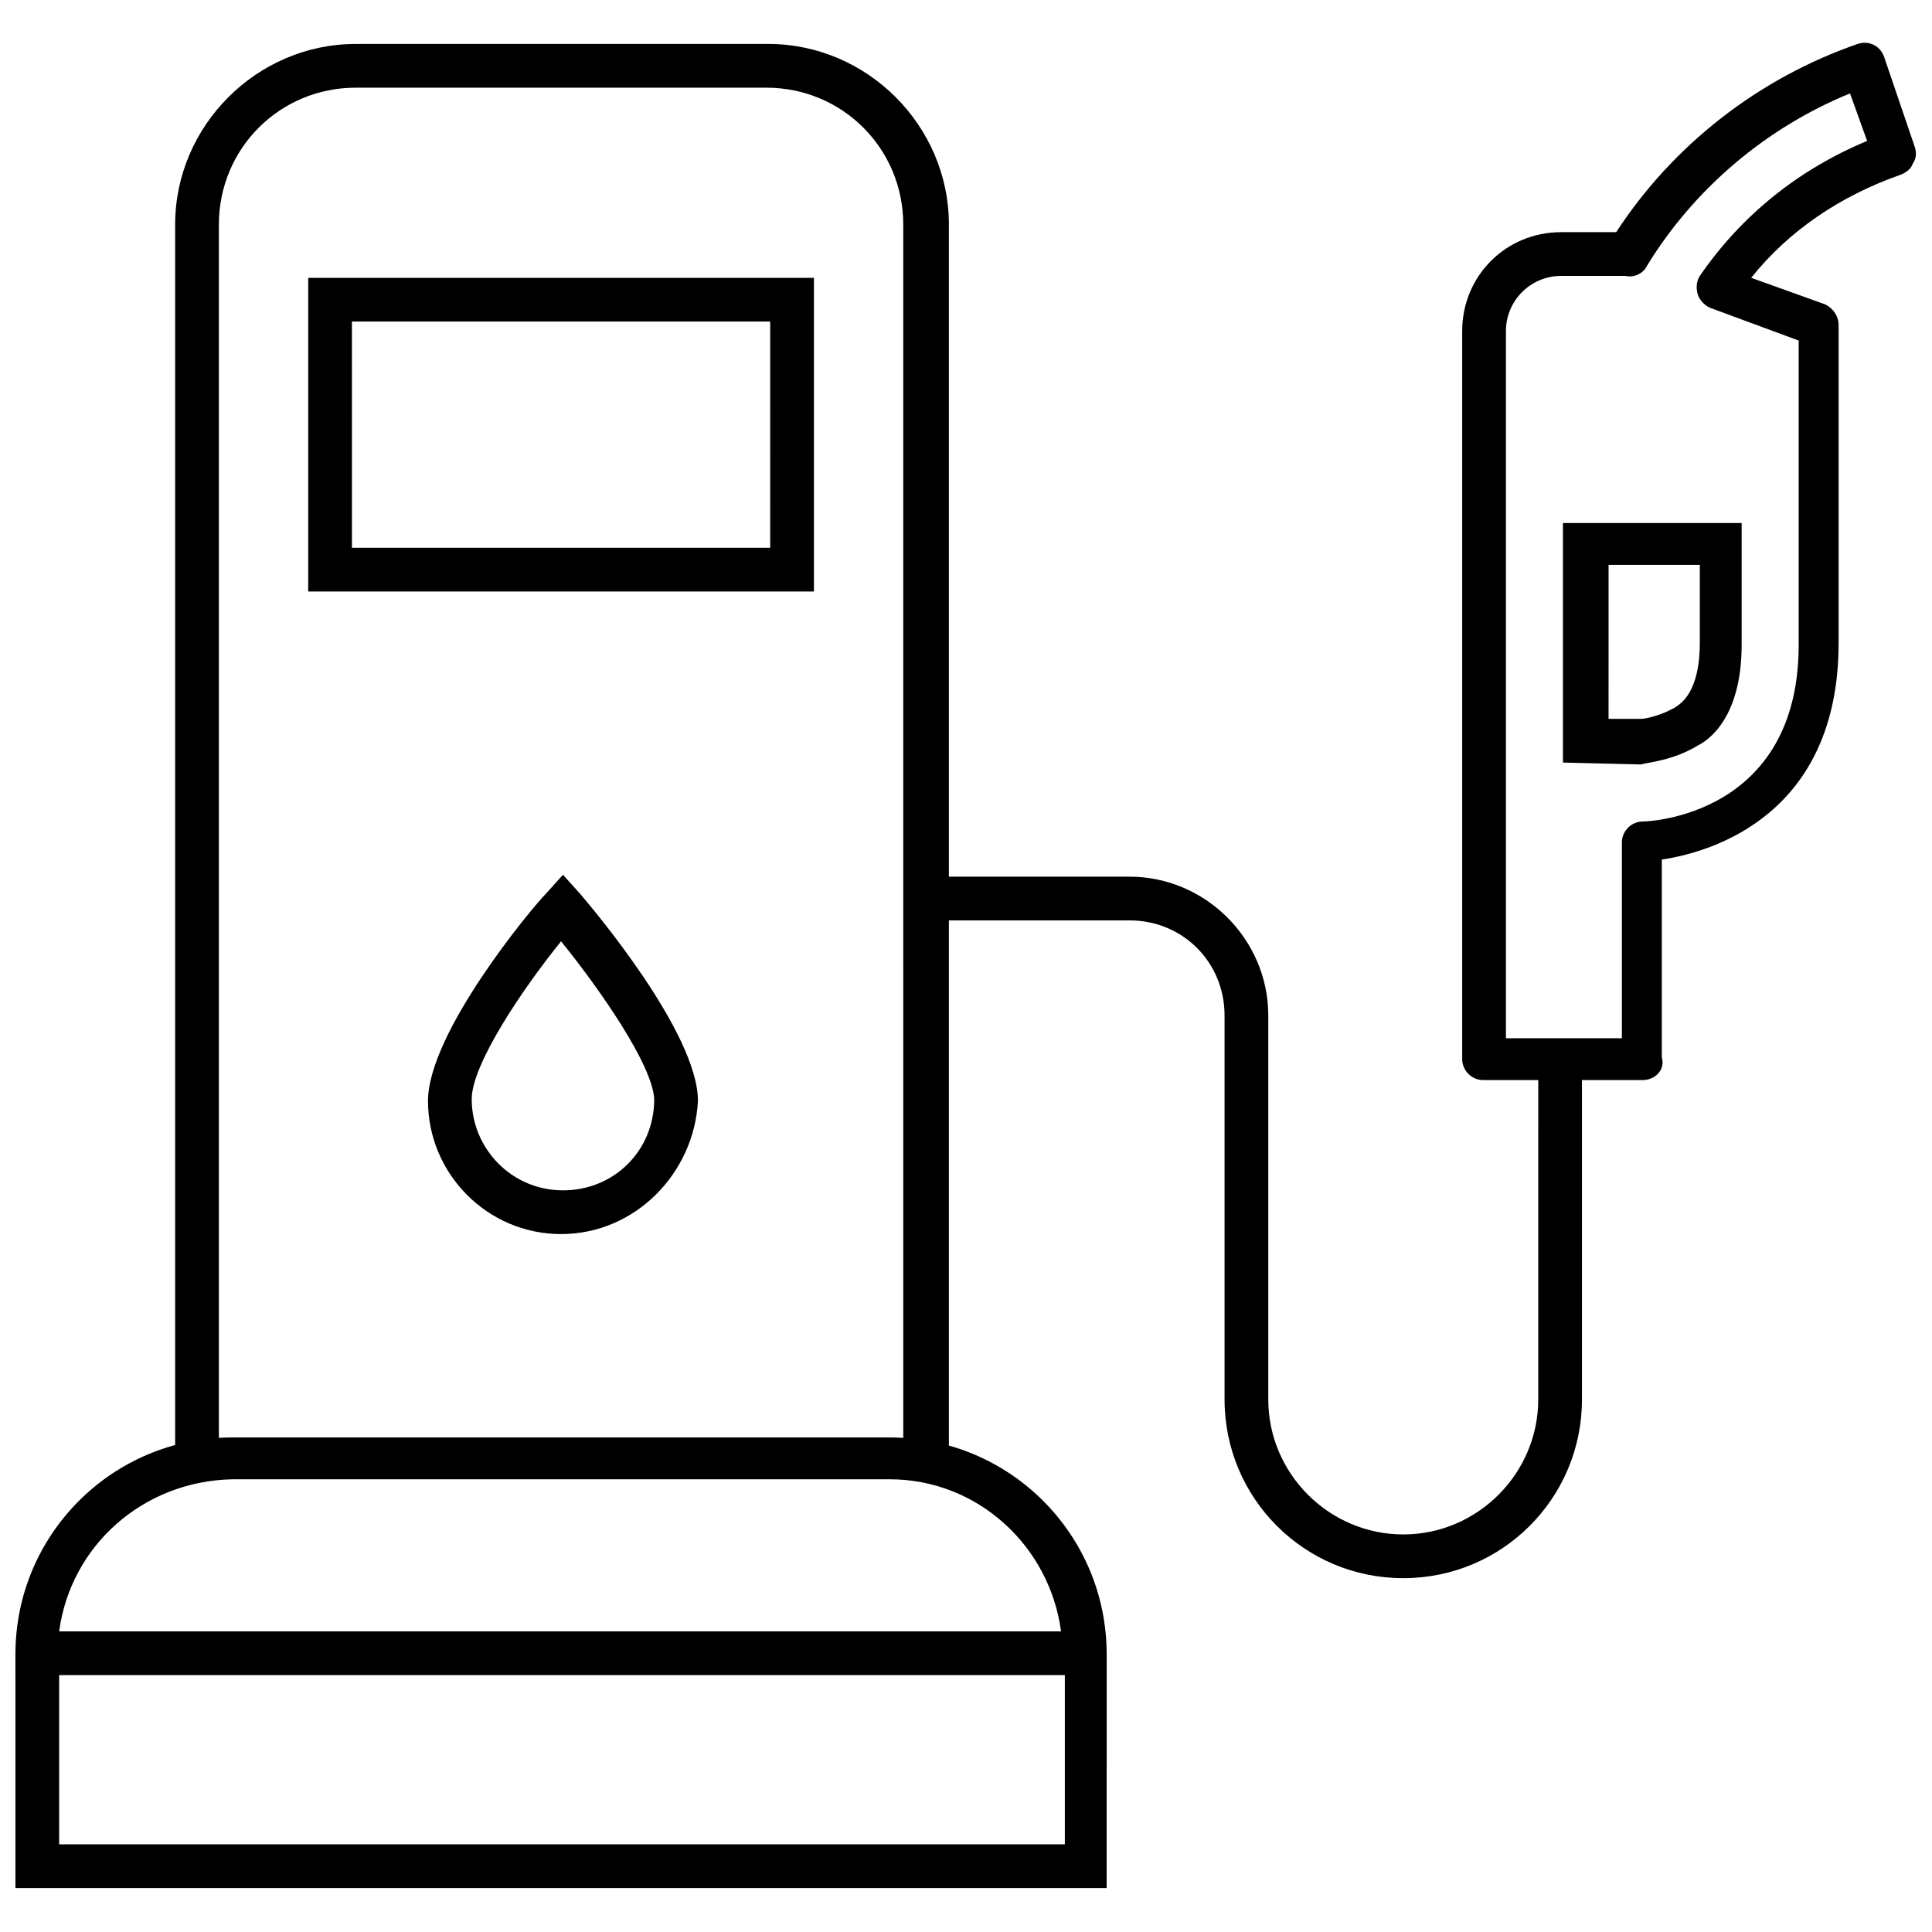 <?xml version="1.0" encoding="UTF-8"?>
<!-- Uploaded to: ICON Repo, www.svgrepo.com, Generator: ICON Repo Mixer Tools -->
<svg width="800px" height="800px" version="1.1" viewBox="144 144 512 512" xmlns="http://www.w3.org/2000/svg">
 <defs>
  <clipPath id="c">
   <path d="m531 155h120.9v276h-120.9z"/>
  </clipPath>
  <clipPath id="b">
   <path d="m148.09 524h289.91v64h-289.91z"/>
  </clipPath>
  <clipPath id="a">
   <path d="m148.09 582h289.91v63h-289.91z"/>
  </clipPath>
 </defs>
 <path d="m292.69 471.04c-19.648 0-35.266-16.121-35.266-35.266 0-18.137 27.711-51.387 31.234-54.914l4.535-5.039 4.535 5.039c3.023 3.527 31.234 36.777 31.234 54.914-1.008 19.145-16.625 35.266-36.273 35.266zm0-77.586c-10.582 13.098-23.68 32.746-23.68 41.816 0 13.098 10.578 24.184 24.184 24.184 13.602 0 24.184-10.578 24.184-24.184-0.504-9.07-14.109-28.719-24.688-41.816z"/>
 <path d="m578.85 346.59-20.656-0.504v-63.48h47.359v32.242c0 19.145-8.566 25.191-11.586 26.703-6.555 4.031-13.605 4.535-15.117 5.039zm-9.07-12.09h9.07c1.512 0 5.543-1.008 9.07-3.023 1.512-1.008 6.551-4.031 6.551-17.129v-20.656h-24.184l-0.004 40.809z"/>
 <g clip-path="url(#c)">
  <path d="m579.36 430.23h-42.32c-3.023 0-5.543-2.519-5.543-5.543v-192.96c0-14.609 11.586-26.199 26.199-26.199h14.609c15.113-23.176 37.785-40.809 63.984-49.879 3.023-1.008 6.047 0.504 7.055 3.527l8.062 23.68c0.504 1.512 0.504 3.023-0.504 4.535-0.504 1.512-2.016 2.519-3.527 3.023-15.617 5.543-29.223 14.609-39.297 27.207l19.648 7.055c2.016 1.008 3.527 3.023 3.527 5.543v84.137c0 45.344-33.25 55.418-46.855 57.434v52.395c1.008 3.523-2.016 6.043-5.039 6.043zm-36.273-11.082h30.73v-51.895c0-3.023 2.519-5.543 5.543-5.543 1.512 0 41.312-1.512 41.312-46.855v-80.605l-23.176-8.566c-1.512-0.504-3.023-2.016-3.527-3.527-0.504-1.512-0.504-3.527 0.504-5.039 11.082-16.121 26.199-28.215 44.336-35.77l-4.535-12.594c-22.168 9.07-41.312 25.191-53.906 45.848-1.008 2.016-3.527 3.023-5.543 2.519h-17.129c-8.062 0-14.609 6.551-14.609 14.609z"/>
 </g>
 <g clip-path="url(#b)">
  <path d="m437.28 587.92h-289.19v-5.543c0-31.738 25.695-57.434 57.434-57.434h174.32c31.738 0 57.434 25.695 57.434 57.434zm-277.6-11.586h265.51c-3.023-22.672-22.168-40.305-45.344-40.305h-174.32c-23.68 0.504-42.824 17.633-45.848 40.305z"/>
 </g>
 <path d="m394.96 530.48h-11.586l-0.004-326.97c0-20.152-16.121-36.273-36.273-36.273h-108.82c-20.152 0-36.273 16.121-36.273 36.273v326.97h-11.59v-326.97c0-26.199 21.664-47.863 47.863-47.863h109.33c26.199 0 47.863 21.664 47.863 47.863l-0.004 326.97z"/>
 <g clip-path="url(#a)">
  <path d="m437.28 644.35h-289.19v-61.969h11.586v50.379h266.52v-50.379h11.086z"/>
 </g>
 <path d="m359.7 300.75h-134.02v-83.125h134.02zm-122.43-11.586h110.84l-0.004-59.953h-110.84z"/>
 <path d="m515.88 562.23c-26.199 0-47.359-21.16-47.359-47.359v-101.77c0-14.105-11.082-25.191-25.191-25.191h-53.906v-11.586h53.906c20.152 0 36.777 16.625 36.777 36.777v101.77c0 19.648 16.121 35.77 35.77 35.77 19.648 0 35.77-16.121 35.77-35.77l0.004-90.184h11.586v90.184c0.004 26.199-21.156 47.359-47.355 47.359z"/>
</svg>